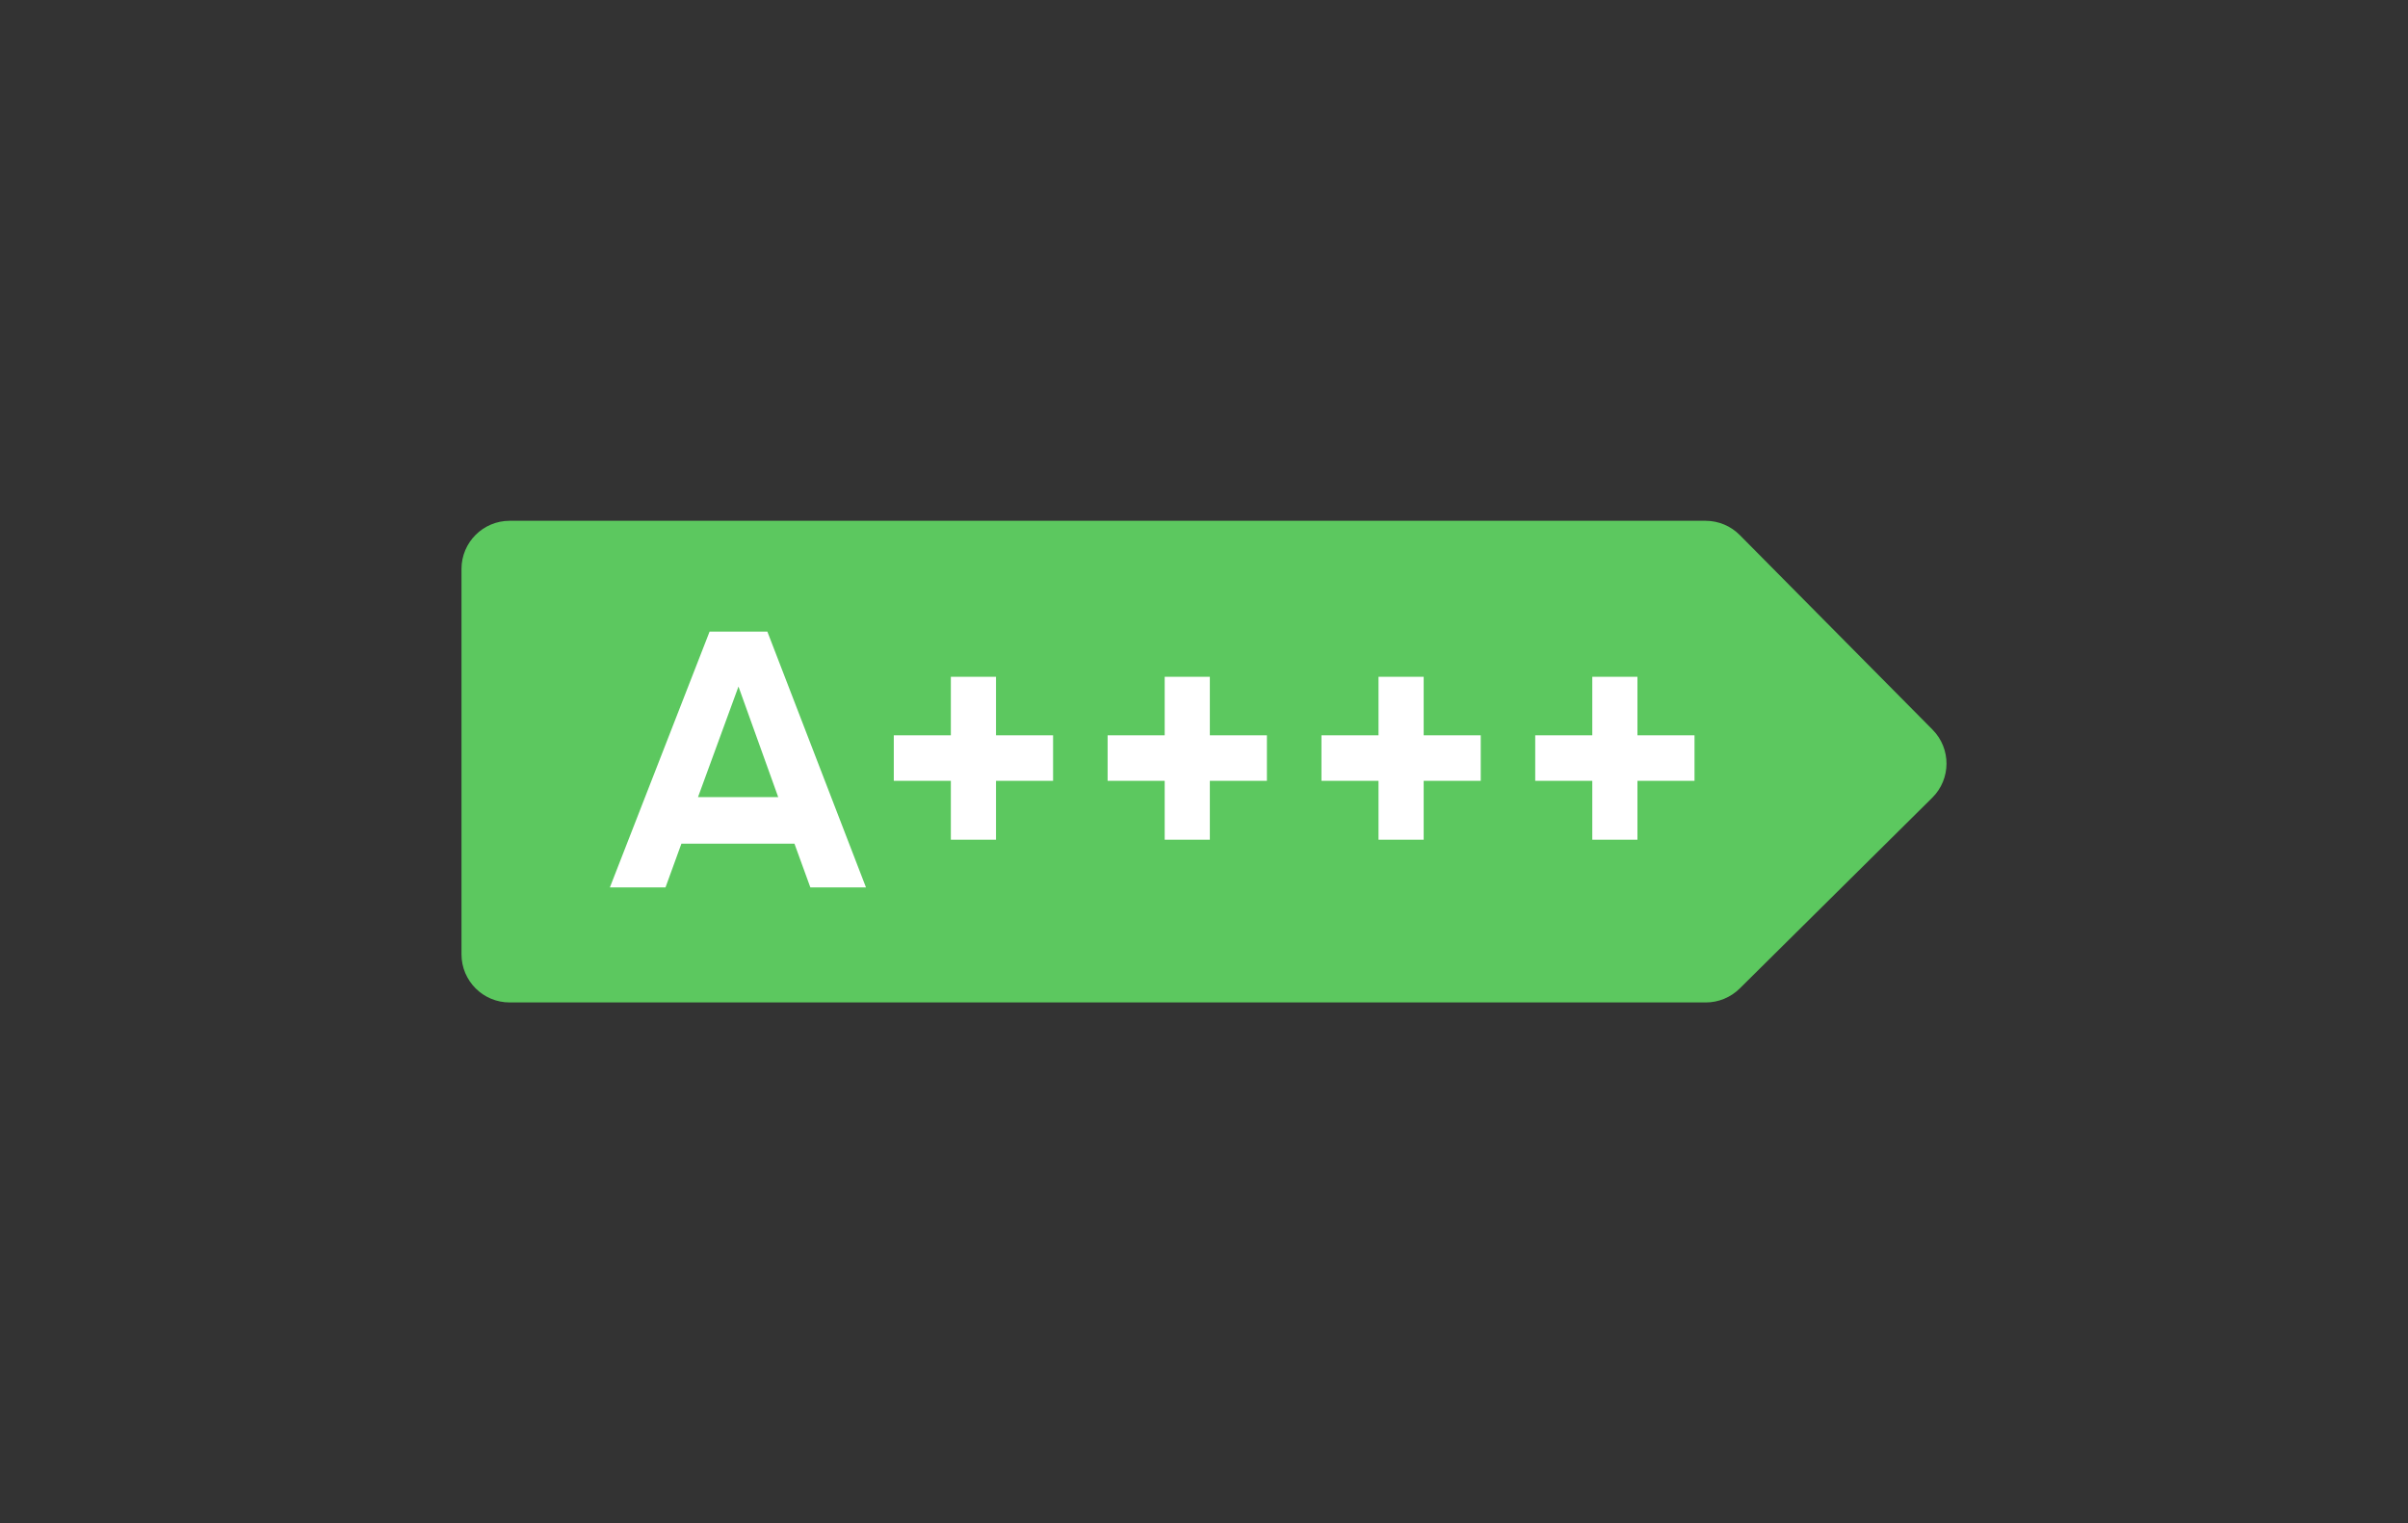 <?xml version="1.0" encoding="UTF-8"?>
<svg id="Laag_1" xmlns="http://www.w3.org/2000/svg" version="1.1" viewBox="0 0 400 253">
  <rect x="0" y="0" width="400" height="253" fill="#333333" stroke="none"/>
  <!-- Generator: Adobe Illustrator 29.0.0, SVG Export Plug-In . SVG Version: 2.1.0 Build 186)  -->
  <defs>
    <style>
      .st0 {
        fill: #fff;
      }

      .st1 {
        fill: #5cc85f;
      }
    </style>
  </defs>
  <path class="st1" d="M283.36,166.5H84.66c-4.42,0-8-3.58-8-8v-64c0-4.42,3.58-8,8-8h198.66c2.13,0,4.18.85,5.68,2.37l32.02,32.32c3.11,3.14,3.09,8.2-.05,11.31l-31.98,31.68c-1.5,1.48-3.52,2.32-5.63,2.32Z"/>
  <g>
    <path class="st0" d="M101.31,147.39l16.56-42.48h9.6l16.38,42.48h-9.24l-2.64-7.26h-18.78l-2.64,7.26h-9.24ZM115.95,132.39h13.32l-6.6-18.36-6.72,18.36Z"/>
    <path class="st0" d="M157.95,139.47v-9.78h-9.48v-7.56h9.48v-9.72h7.5v9.72h9.48v7.56h-9.48v9.78h-7.5Z"/>
    <path class="st0" d="M193.47,139.47v-9.78h-9.48v-7.56h9.48v-9.72h7.5v9.72h9.48v7.56h-9.48v9.78h-7.5Z"/>
    <path class="st0" d="M228.99,139.47v-9.78h-9.48v-7.56h9.48v-9.72h7.5v9.72h9.48v7.56h-9.48v9.78h-7.5Z"/>
    <path class="st0" d="M264.5,139.47v-9.78h-9.48v-7.56h9.48v-9.72h7.5v9.72h9.48v7.56h-9.48v9.78h-7.5Z"/>
  </g>
</svg>